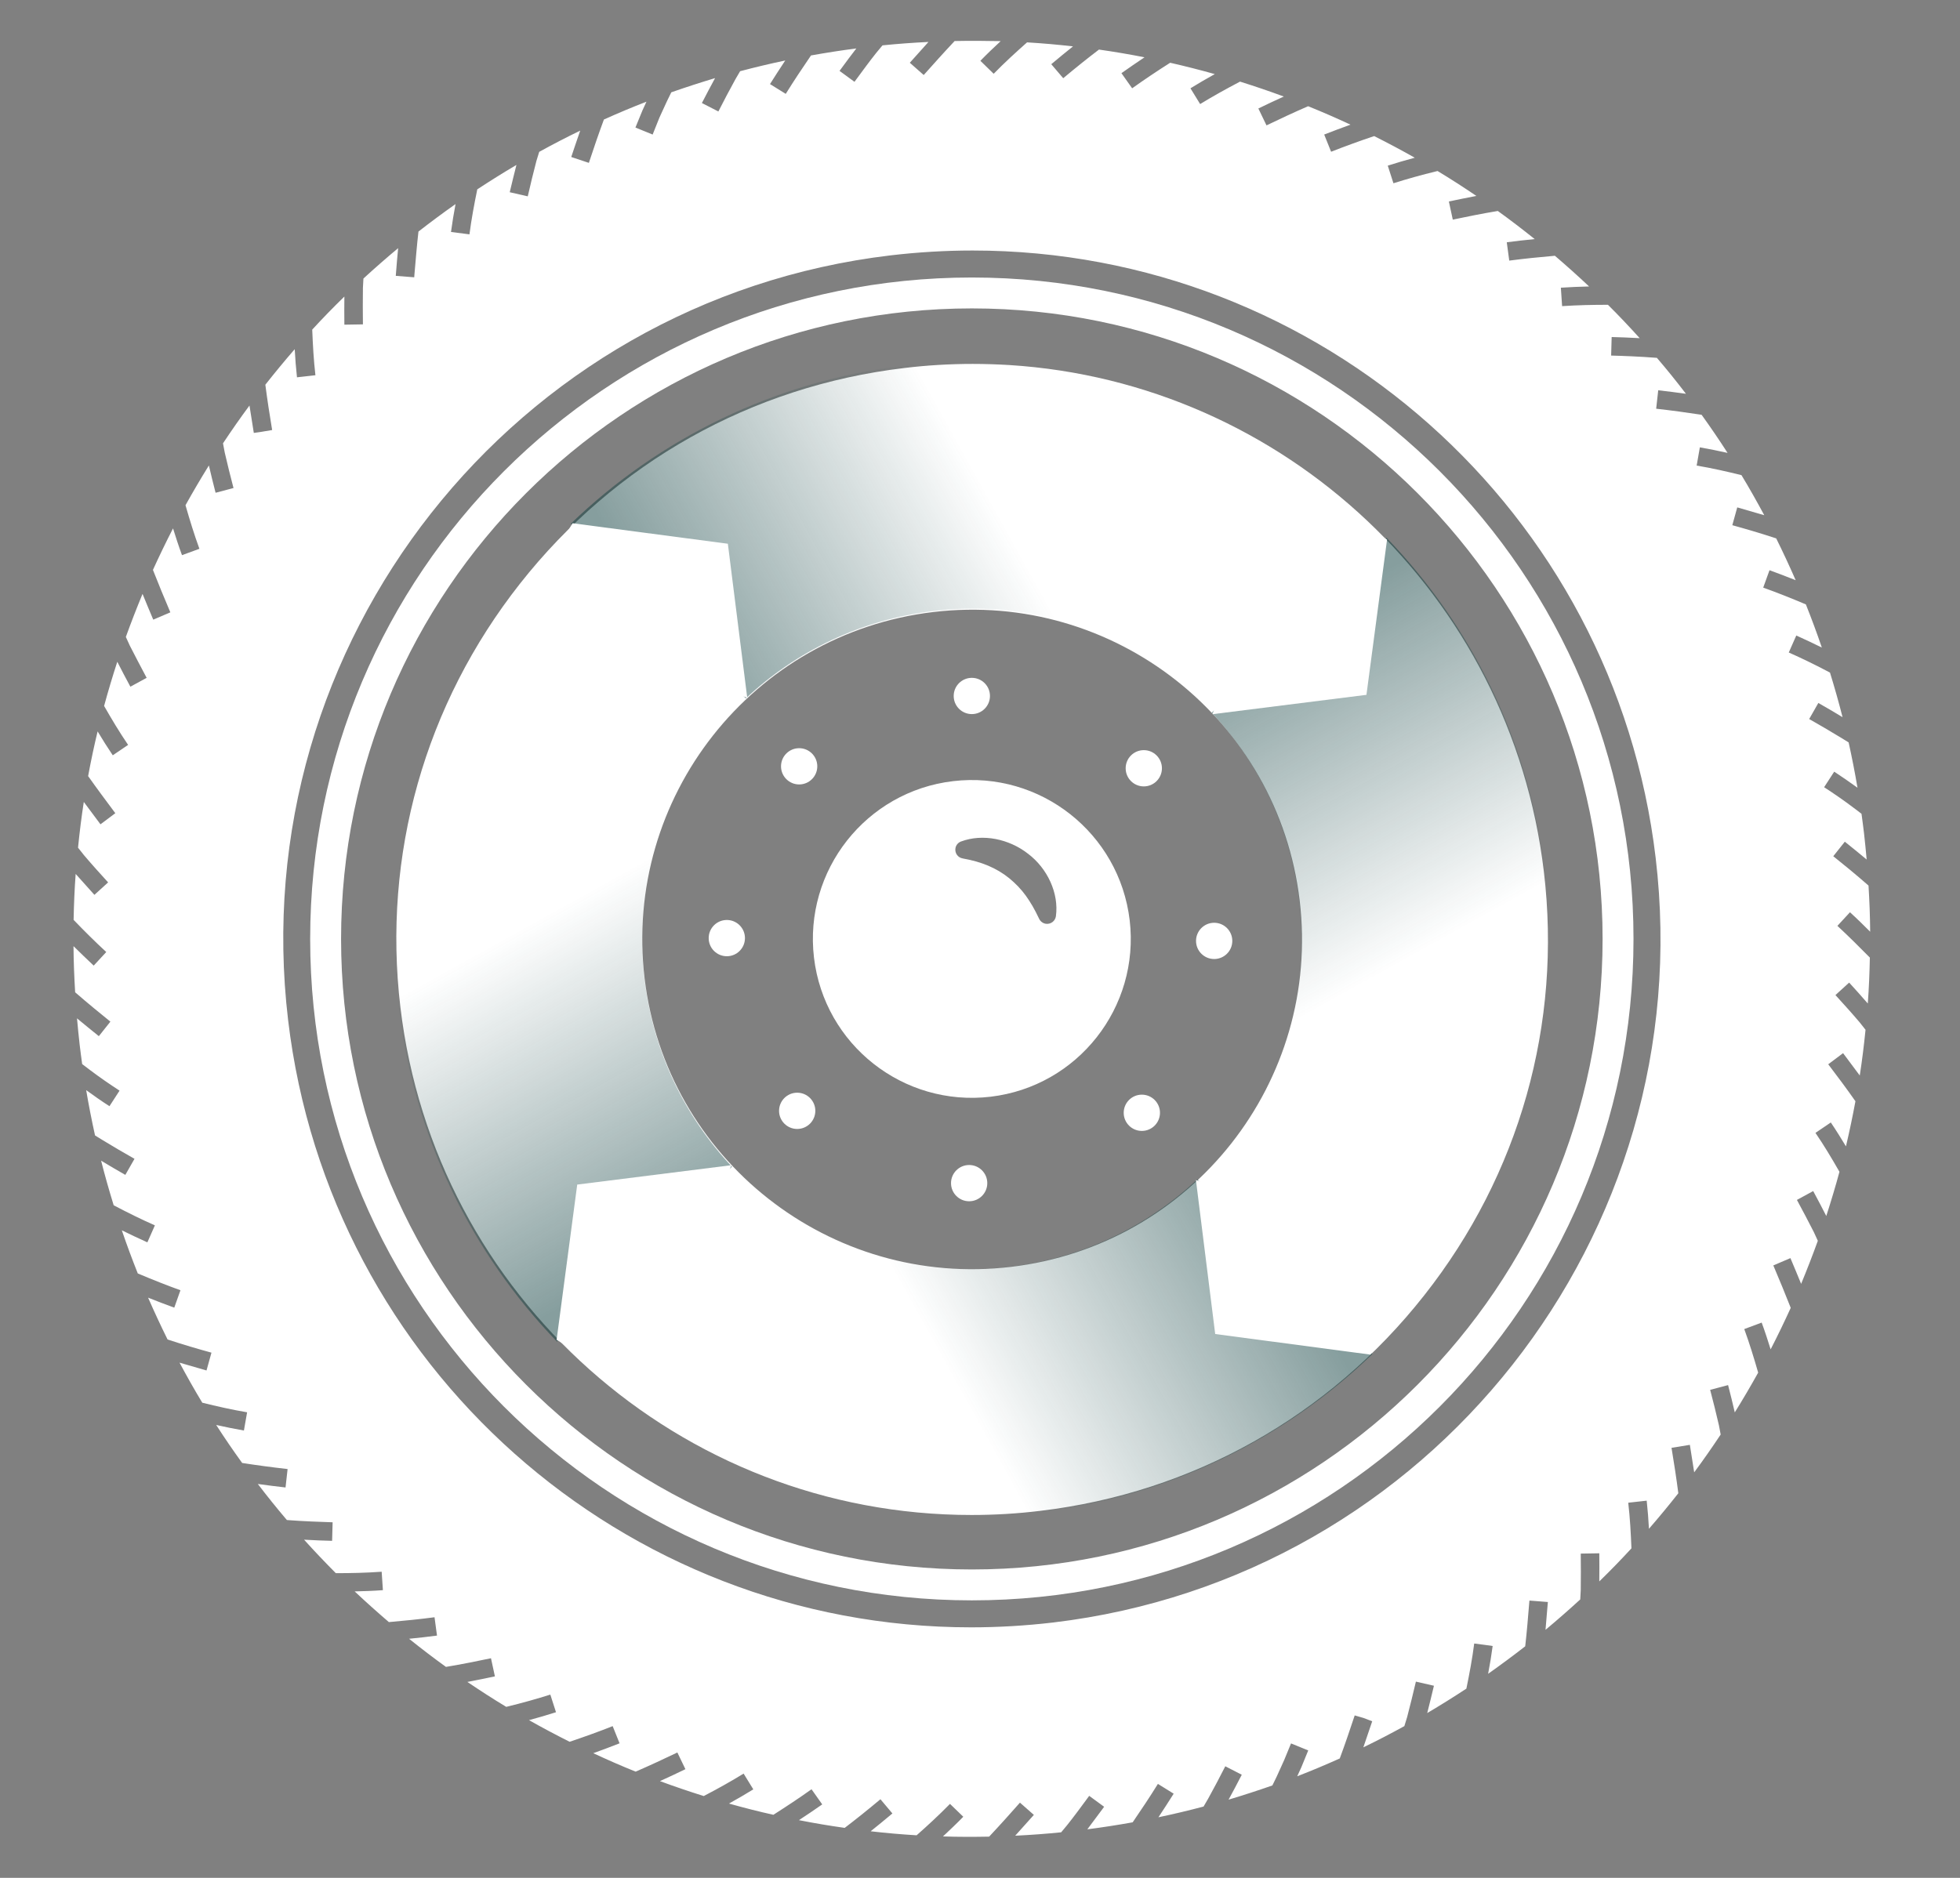 <?xml version="1.0" encoding="UTF-8"?> <svg xmlns="http://www.w3.org/2000/svg" width="240" height="230" viewBox="0 0 240 230" fill="none"><rect x="0" y="0" width="240" height="230" fill="#808080" stroke="none"/><g clip-path="url(#clip0)"><path d="M224.988 113.398L226.527 111.732C227.385 112.514 228.205 113.322 229 114.117C228.987 112.237 228.912 110.357 228.798 108.465C227.259 107.115 225.745 105.879 224.483 104.87L225.896 103.091C226.704 103.735 227.612 104.479 228.571 105.274C228.47 104.189 228.369 103.104 228.243 102.019C228.155 101.237 228.041 100.455 227.94 99.673C227.625 99.433 227.309 99.181 226.994 98.954C225.795 98.046 224.572 97.2 223.361 96.418L224.597 94.513C225.543 95.132 226.502 95.8 227.448 96.481C227.133 94.614 226.767 92.76 226.363 90.931L225.379 90.325C224.092 89.543 222.805 88.786 221.531 88.067L222.654 86.099C223.638 86.654 224.635 87.247 225.619 87.84C225.152 85.998 224.635 84.182 224.08 82.378C222.288 81.432 220.635 80.625 219.033 79.918L219.954 77.837C220.964 78.291 222.011 78.783 223.083 79.313C222.477 77.534 221.821 75.768 221.128 74.027C219.336 73.27 217.595 72.576 215.904 71.971L216.674 69.839C217.721 70.218 218.794 70.634 219.879 71.063C219.122 69.334 218.327 67.619 217.494 65.941C215.539 65.298 213.671 64.755 212.12 64.326L212.725 62.144C213.709 62.422 214.845 62.75 216.031 63.103C215.135 61.438 214.214 59.798 213.242 58.196C211.451 57.754 209.622 57.338 207.754 57.023L208.146 54.79C209.294 54.992 210.416 55.219 211.539 55.471C210.517 53.882 209.458 52.33 208.36 50.803C206.556 50.526 204.701 50.274 202.796 50.059L203.049 47.801C204.197 47.927 205.332 48.079 206.442 48.23C205.294 46.729 204.108 45.253 202.885 43.828C200.752 43.664 198.772 43.588 197.283 43.55L197.346 41.279C198.318 41.305 199.491 41.343 200.778 41.418C199.516 40.018 198.229 38.656 196.892 37.331C195.063 37.331 193.183 37.369 191.278 37.495L191.126 35.237C192.287 35.161 193.448 35.111 194.583 35.086C193.221 33.799 191.82 32.55 190.395 31.326C188.502 31.49 186.635 31.68 184.806 31.919L184.503 29.674C185.626 29.523 186.774 29.396 187.922 29.283C186.446 28.097 184.944 26.949 183.405 25.839C181.45 26.167 179.57 26.545 177.892 26.899L177.413 24.678C178.46 24.451 179.608 24.224 180.781 23.997C179.217 22.938 177.64 21.916 176.025 20.945C174.006 21.436 172.265 21.928 170.625 22.446L169.931 20.289C170.978 19.948 172.076 19.633 173.237 19.317C171.609 18.396 169.944 17.513 168.266 16.668C166.386 17.299 164.633 17.942 162.992 18.586L162.147 16.479C163.169 16.075 164.254 15.672 165.364 15.268C163.661 14.473 161.933 13.716 160.179 13.01C158.425 13.767 156.71 14.574 155.082 15.356L154.085 13.287C155.095 12.795 156.142 12.303 157.202 11.824C155.435 11.168 153.644 10.563 151.84 9.995C149.998 10.966 148.421 11.849 146.957 12.745L145.771 10.815C146.705 10.235 147.689 9.667 148.749 9.074C146.945 8.57 145.128 8.103 143.286 7.686C141.659 8.721 140.094 9.768 138.631 10.815L137.319 8.961C138.227 8.317 139.186 7.661 140.145 7.018C138.303 6.652 136.435 6.337 134.568 6.072C133.244 7.081 131.818 8.216 130.19 9.579L128.727 7.863C129.686 7.056 130.556 6.349 131.389 5.681C129.522 5.466 127.655 5.302 125.762 5.189C124.4 6.4 122.999 7.674 121.675 9.036L120.047 7.447C120.855 6.614 121.687 5.82 122.533 5.037C120.678 5 118.786 4.987 116.893 5.025C115.531 6.475 114.231 7.926 113.108 9.188L111.405 7.686C112.099 6.904 112.881 6.034 113.689 5.138C111.821 5.227 109.942 5.365 108.062 5.555C107.822 5.857 107.557 6.148 107.317 6.45C106.46 7.523 105.627 8.67 104.807 9.781L104.63 10.02L102.801 8.683L102.978 8.443C103.583 7.611 104.214 6.766 104.857 5.933C102.99 6.173 101.136 6.463 99.306 6.791C98.246 8.342 97.199 9.907 96.215 11.496L94.285 10.298C94.891 9.326 95.521 8.368 96.152 7.409C94.285 7.8 92.443 8.242 90.626 8.721C90.437 9.049 90.248 9.364 90.059 9.692C89.327 11.017 88.633 12.341 87.964 13.653L85.946 12.619C86.463 11.61 87.005 10.588 87.561 9.566C85.757 10.108 83.965 10.689 82.199 11.307C82.035 11.66 81.846 12.013 81.681 12.367L80.748 14.398L79.915 16.479L77.808 15.621L78.666 13.527L79.158 12.455C77.392 13.136 75.664 13.868 73.948 14.637C73.292 16.403 72.686 18.195 72.106 19.948L69.948 19.229C70.289 18.195 70.668 17.097 71.046 16C69.343 16.82 67.678 17.69 66.025 18.598C65.911 18.964 65.798 19.343 65.684 19.708C65.306 21.146 64.953 22.61 64.624 24.048L62.417 23.543C62.669 22.446 62.959 21.323 63.237 20.2C61.609 21.159 60.02 22.155 58.443 23.19C58.064 25.032 57.724 26.848 57.484 28.703L55.225 28.412C55.377 27.265 55.566 26.129 55.781 24.994C54.241 26.079 52.727 27.201 51.239 28.362C51.037 30.128 50.898 31.894 50.747 33.622L50.721 33.963L48.463 33.786L48.489 33.458C48.564 32.449 48.653 31.415 48.753 30.393C47.303 31.604 45.889 32.84 44.502 34.114C44.489 34.493 44.451 34.884 44.439 35.262C44.413 36.751 44.426 38.252 44.439 39.728L42.168 39.766C42.155 38.63 42.155 37.482 42.168 36.322C40.818 37.634 39.506 38.983 38.232 40.371C38.307 42.251 38.408 44.105 38.623 45.959L36.364 46.212C36.238 45.051 36.15 43.916 36.087 42.768C34.85 44.193 33.652 45.644 32.491 47.12C32.731 48.987 33.021 50.841 33.324 52.67L31.81 52.923L32.201 52.86L31.078 53.036L31.81 52.91L31.078 53.024C30.902 51.914 30.725 50.791 30.548 49.668C29.425 51.182 28.353 52.721 27.306 54.298C27.382 54.676 27.445 55.055 27.52 55.433C27.861 56.896 28.214 58.347 28.593 59.773L26.398 60.353C26.108 59.255 25.843 58.133 25.578 57.01C24.581 58.612 23.635 60.227 22.714 61.879C23.231 63.683 23.773 65.449 24.417 67.215L22.285 67.997C21.881 66.9 21.528 65.815 21.187 64.718C20.329 66.383 19.509 68.086 18.727 69.801C19.383 71.479 20.09 73.182 20.859 74.998L18.765 75.894C18.311 74.809 17.869 73.775 17.453 72.74C16.734 74.481 16.052 76.235 15.409 78.013C15.573 78.354 15.724 78.72 15.888 79.06C16.57 80.397 17.264 81.722 17.957 83.021L15.964 84.106C15.422 83.11 14.892 82.088 14.362 81.053C13.781 82.845 13.239 84.649 12.747 86.465C13.681 88.093 14.627 89.682 15.687 91.234L13.807 92.508C13.151 91.536 12.545 90.565 11.952 89.581C11.523 91.36 11.132 93.201 10.791 95.056C11.851 96.557 12.949 98.033 14.034 99.484L14.122 99.597L12.305 100.959L12.217 100.846C11.574 99.988 10.918 99.105 10.262 98.222C9.971 100.076 9.744 101.943 9.555 103.823C9.795 104.126 10.034 104.441 10.274 104.731C11.258 105.892 12.318 107.065 13.239 108.074L11.561 109.601C10.855 108.818 10.06 107.935 9.265 107.04C9.126 108.907 9.05 110.786 9.013 112.666C10.262 113.965 11.599 115.302 13.012 116.602L11.473 118.267C10.627 117.472 9.807 116.677 9 115.883C9.013 117.762 9.088 119.642 9.202 121.534C10.754 122.884 12.268 124.12 13.517 125.129L12.104 126.908C11.296 126.264 10.388 125.52 9.429 124.726C9.53 125.81 9.631 126.895 9.757 127.98C9.845 128.762 9.959 129.544 10.06 130.326C10.375 130.566 10.691 130.806 11.006 131.045C12.192 131.941 13.416 132.786 14.639 133.581L13.403 135.486C12.444 134.868 11.485 134.199 10.552 133.518C10.867 135.385 11.233 137.239 11.637 139.068L12.621 139.674C13.908 140.456 15.194 141.213 16.469 141.932L15.346 143.9C14.362 143.345 13.365 142.752 12.381 142.159C12.848 144.001 13.365 145.817 13.92 147.621C15.712 148.567 17.364 149.375 18.967 150.081L18.046 152.162C17.037 151.708 15.989 151.216 14.917 150.687C15.523 152.465 16.179 154.231 16.872 155.972C18.677 156.729 20.405 157.423 22.096 158.028L21.339 160.16C20.291 159.782 19.219 159.365 18.134 158.937C18.891 160.665 19.686 162.38 20.518 164.058C22.461 164.701 24.341 165.244 25.893 165.673L25.287 167.855C24.303 167.578 23.168 167.25 21.982 166.896C22.878 168.562 23.799 170.201 24.77 171.803C26.562 172.245 28.391 172.661 30.258 172.977L29.867 175.209C28.719 175.008 27.596 174.781 26.473 174.528C27.495 176.118 28.555 177.669 29.653 179.183C31.444 179.461 33.311 179.713 35.216 179.927L34.964 182.185C33.816 182.059 32.681 181.908 31.57 181.756C32.718 183.258 33.904 184.734 35.128 186.172C37.26 186.336 39.241 186.399 40.73 186.449L40.666 188.72C39.695 188.695 38.522 188.657 37.235 188.581C38.496 189.981 39.796 191.344 41.121 192.681C42.937 192.681 44.817 192.643 46.735 192.504L46.886 194.762C45.713 194.85 44.565 194.888 43.429 194.914C44.792 196.2 46.192 197.449 47.618 198.673C49.51 198.509 51.378 198.32 53.207 198.08L53.51 200.325C52.387 200.477 51.239 200.603 50.091 200.716C51.567 201.902 53.068 203.05 54.607 204.16C56.563 203.832 58.443 203.454 60.12 203.1L60.6 205.321C59.553 205.548 58.405 205.775 57.231 206.002C58.796 207.062 60.373 208.083 61.988 209.055C64.006 208.563 65.747 208.071 67.387 207.553L68.081 209.711C67.034 210.051 65.937 210.367 64.776 210.682C66.403 211.603 68.069 212.486 69.747 213.331C71.626 212.7 73.38 212.07 75.02 211.414L75.865 213.52C74.844 213.924 73.759 214.328 72.648 214.731C74.352 215.526 76.08 216.283 77.834 216.989C79.587 216.232 81.303 215.425 82.943 214.643L83.927 216.687C82.918 217.178 81.871 217.67 80.811 218.15C82.577 218.806 84.369 219.411 86.173 219.979C88.015 219.02 89.592 218.125 91.055 217.229L92.241 219.159C91.308 219.739 90.323 220.307 89.264 220.9C91.068 221.404 92.872 221.871 94.701 222.275C96.316 221.24 97.893 220.206 99.369 219.146L100.681 221.001C99.773 221.644 98.802 222.287 97.83 222.931C99.685 223.297 101.552 223.612 103.432 223.877C104.756 222.868 106.182 221.732 107.809 220.37L109.273 222.111C108.314 222.918 107.444 223.625 106.611 224.293C108.478 224.508 110.345 224.672 112.238 224.785C113.613 223.574 115.001 222.287 116.325 220.938L117.953 222.514C117.145 223.347 116.3 224.142 115.467 224.924C117.335 224.987 119.227 224.987 121.12 224.949C122.482 223.498 123.782 222.048 124.892 220.786L126.595 222.287C125.901 223.07 125.119 223.94 124.311 224.836C126.179 224.747 128.058 224.609 129.938 224.419C130.178 224.117 130.443 223.826 130.683 223.524C131.528 222.464 132.36 221.329 133.168 220.231L133.37 219.954L135.199 221.291L134.997 221.568C134.392 222.388 133.773 223.221 133.143 224.053C135.01 223.814 136.864 223.524 138.694 223.196C139.754 221.644 140.801 220.08 141.785 218.49L143.715 219.689C143.109 220.66 142.479 221.619 141.848 222.578C143.715 222.187 145.557 221.745 147.374 221.266C147.563 220.938 147.752 220.622 147.941 220.294C148.673 218.97 149.367 217.645 150.036 216.333L152.054 217.368C151.537 218.377 150.994 219.399 150.439 220.42C152.243 219.878 154.035 219.298 155.801 218.68C155.965 218.326 156.154 217.973 156.318 217.62L157.239 215.589L158.085 213.533L160.192 214.391L159.334 216.485L158.842 217.557C160.608 216.876 162.336 216.144 164.052 215.375C164.708 213.621 165.301 211.842 165.882 210.102L166.967 210.417L168.026 210.821C167.673 211.88 167.307 212.94 166.941 214.012C168.644 213.192 170.31 212.322 171.962 211.414C172.076 211.048 172.19 210.669 172.303 210.303C172.682 208.865 173.035 207.402 173.375 205.964L175.583 206.469C175.331 207.566 175.041 208.689 174.763 209.812C176.391 208.853 177.98 207.856 179.557 206.822C179.936 204.98 180.277 203.164 180.516 201.297L182.775 201.599C182.623 202.747 182.434 203.883 182.219 205.005C183.759 203.92 185.272 202.798 186.761 201.637C186.963 199.846 187.114 198.055 187.253 196.289L187.278 196.036L189.537 196.213L189.512 196.465C189.423 197.5 189.335 198.559 189.247 199.619C190.697 198.408 192.11 197.172 193.498 195.898C193.511 195.519 193.549 195.128 193.561 194.75C193.587 193.261 193.574 191.76 193.561 190.284L195.832 190.246C195.845 191.381 195.845 192.529 195.832 193.69C197.182 192.378 198.494 191.028 199.768 189.641C199.693 187.761 199.592 185.907 199.377 184.052L201.636 183.8C201.762 184.961 201.85 186.096 201.913 187.244C203.15 185.818 204.348 184.368 205.509 182.892C205.269 181.025 204.979 179.158 204.676 177.329L206.922 176.963C207.098 178.073 207.275 179.196 207.452 180.331C208.574 178.817 209.647 177.278 210.694 175.701C210.618 175.323 210.555 174.945 210.48 174.566C210.139 173.103 209.786 171.652 209.407 170.227L211.602 169.646C211.893 170.744 212.157 171.867 212.422 172.989C213.419 171.387 214.365 169.773 215.286 168.12C214.769 166.316 214.227 164.55 213.583 162.784L215.715 161.989C216.119 163.087 216.472 164.172 216.813 165.269C217.671 163.604 218.491 161.901 219.273 160.185C218.617 158.508 217.91 156.805 217.141 154.988L219.235 154.092C219.689 155.177 220.131 156.212 220.547 157.246C221.266 155.505 221.948 153.752 222.591 151.973C222.427 151.633 222.276 151.267 222.112 150.926C221.43 149.589 220.736 148.265 220.03 146.965L222.023 145.88C222.566 146.877 223.096 147.899 223.626 148.933C224.206 147.142 224.748 145.338 225.24 143.521C224.307 141.894 223.361 140.305 222.301 138.753L224.181 137.479C224.837 138.45 225.442 139.422 226.035 140.406C226.464 138.576 226.855 136.735 227.196 134.88C226.136 133.367 225.039 131.891 223.941 130.453L223.865 130.352L225.682 128.989L225.758 129.09C226.414 129.961 227.07 130.844 227.726 131.727C228.016 129.872 228.243 128.005 228.432 126.126C228.193 125.823 227.953 125.508 227.713 125.217C226.754 124.082 225.72 122.947 224.748 121.875L226.426 120.348C227.171 121.168 227.953 122.026 228.71 122.909C228.849 121.042 228.924 119.162 228.962 117.283C227.726 116.034 226.388 114.697 224.988 113.398ZM128.954 198.723C125.623 199.114 122.242 199.316 118.912 199.316C76.269 199.316 40.313 167.338 35.279 124.94C29.791 78.77 62.896 36.751 109.058 31.276C112.389 30.885 115.77 30.683 119.101 30.683C161.743 30.683 197.699 62.661 202.733 105.059C208.221 151.216 175.117 193.236 128.954 198.723Z" fill="white"></path><path d="M138.328 112.704C137.053 102.032 127.377 94.413 116.703 95.674C106.03 96.936 98.41 106.624 99.672 117.296C100.946 127.968 110.623 135.587 121.296 134.326C131.969 133.064 139.589 123.376 138.328 112.704ZM129.294 112.225C129.206 112.818 128.664 113.221 128.071 113.145C127.705 113.095 127.402 112.855 127.251 112.553L127.213 112.477C126.721 111.43 126.203 110.522 125.61 109.702C125.018 108.882 124.324 108.175 123.554 107.545C122.002 106.296 120.148 105.539 117.915 105.148L117.864 105.135C117.284 105.034 116.893 104.479 116.994 103.886C117.057 103.495 117.334 103.193 117.675 103.066C120.337 102.07 123.579 102.751 125.901 104.58C128.247 106.359 129.685 109.399 129.294 112.225Z" fill="white"></path><path d="M189.045 106.75C185.008 72.804 157.265 46.843 123.605 44.711C122.116 44.623 120.628 44.572 119.114 44.572C116.326 44.572 113.5 44.736 110.711 45.077C92.04 47.297 75.336 56.67 63.678 71.479C52.021 86.276 46.811 104.719 49.031 123.376C53.245 158.823 83.309 185.554 118.962 185.554C121.751 185.554 124.577 185.39 127.365 185.049C146.037 182.829 162.74 173.456 174.398 158.647C186.068 143.85 191.265 125.407 189.045 106.75ZM123.807 155.165C101.653 157.802 81.568 141.97 78.931 119.831C76.295 97.68 92.128 77.597 114.269 74.961C136.423 72.325 156.508 88.156 159.145 110.295C161.782 132.446 145.961 152.529 123.807 155.165Z" fill="white"></path><path d="M148.37 87.285C154.11 93.391 158.021 101.326 159.081 110.282C160.229 119.907 157.895 129.128 153.101 136.735L174.763 158.47C186.244 143.648 191.353 125.306 189.145 106.712C187.253 90.818 180.201 76.664 169.78 65.866L148.37 87.285Z" fill="url(#paint0_linear)"></path><path d="M148.472 87.474L149.607 84.132L156.95 58.183L169.843 66.093L167.32 85.103L148.472 87.474Z" fill="white"></path><path d="M146.617 144.442C140.51 150.182 132.575 154.093 123.617 155.152C113.991 156.3 104.769 153.966 97.161 149.173L75.424 170.832C90.248 182.312 108.592 187.421 127.188 185.213C143.084 183.321 157.239 176.269 168.039 165.85L146.617 144.442Z" fill="url(#paint1_linear)"></path><path d="M146.44 144.531L149.771 145.679L175.722 153.02L167.812 165.913L148.8 163.39L146.44 144.531Z" fill="white"></path><path d="M89.63 142.903C83.889 136.798 79.978 128.863 78.919 119.907C77.771 110.282 80.105 101.061 84.899 93.454L63.224 71.719C51.743 86.541 46.634 104.883 48.842 123.477C50.734 139.371 57.787 153.525 68.207 164.323L89.63 142.903Z" fill="url(#paint2_linear)"></path><path d="M89.541 142.714L88.394 146.057L81.051 172.006L68.157 164.096L70.68 145.086L89.541 142.714Z" fill="white"></path><path d="M91.321 85.544C97.427 79.805 105.362 75.894 114.32 74.835C123.946 73.687 133.168 76.02 140.776 80.814L162.513 59.155C147.689 47.675 129.346 42.566 110.749 44.774C94.853 46.666 80.698 53.718 69.898 64.137L91.321 85.544Z" fill="url(#paint3_linear)"></path><path d="M91.497 85.456L88.153 84.308L62.202 76.966L70.112 64.087L89.125 66.597L91.497 85.456Z" fill="white"></path><path d="M119 37.773C161.592 37.773 196.236 72.413 196.236 115C196.236 157.587 161.592 192.227 119 192.227C76.408 192.227 41.764 157.587 41.764 115C41.764 72.413 76.408 37.773 119 37.773ZM119 33.988C74.251 33.988 37.98 70.255 37.98 115C37.98 159.744 74.251 196.011 119 196.011C163.75 196.011 200.021 159.744 200.021 115C200.021 70.255 163.75 33.988 119 33.988Z" fill="white"></path><path d="M119 87.462C120.226 87.462 121.22 86.468 121.22 85.242C121.22 84.016 120.226 83.022 119 83.022C117.773 83.022 116.779 84.016 116.779 85.242C116.779 86.468 117.773 87.462 119 87.462Z" fill="white"></path><path d="M118.672 147.13C119.898 147.13 120.892 146.136 120.892 144.91C120.892 143.683 119.898 142.689 118.672 142.689C117.445 142.689 116.451 143.683 116.451 144.91C116.451 146.136 117.445 147.13 118.672 147.13Z" fill="white"></path><path d="M148.674 117.46C149.9 117.46 150.894 116.466 150.894 115.24C150.894 114.014 149.9 113.02 148.674 113.02C147.447 113.02 146.453 114.014 146.453 115.24C146.453 116.466 147.447 117.46 148.674 117.46Z" fill="white"></path><path d="M88.999 117.119C90.225 117.119 91.219 116.125 91.219 114.899C91.219 113.673 90.225 112.679 88.999 112.679C87.772 112.679 86.778 113.673 86.778 114.899C86.778 116.125 87.772 117.119 88.999 117.119Z" fill="white"></path><path d="M140.056 96.318C141.283 96.318 142.277 95.324 142.277 94.098C142.277 92.871 141.283 91.877 140.056 91.877C138.83 91.877 137.836 92.871 137.836 94.098C137.836 95.324 138.83 96.318 140.056 96.318Z" fill="white"></path><path d="M97.616 138.274C98.842 138.274 99.836 137.28 99.836 136.054C99.836 134.828 98.842 133.833 97.616 133.833C96.39 133.833 95.395 134.828 95.395 136.054C95.395 137.28 96.39 138.274 97.616 138.274Z" fill="white"></path><path d="M139.817 138.514C141.043 138.514 142.038 137.52 142.038 136.293C142.038 135.067 141.043 134.073 139.817 134.073C138.591 134.073 137.597 135.067 137.597 136.293C137.597 137.52 138.591 138.514 139.817 138.514Z" fill="white"></path><path d="M97.855 96.078C99.082 96.078 100.076 95.084 100.076 93.858C100.076 92.632 99.082 91.638 97.855 91.638C96.629 91.638 95.635 92.632 95.635 93.858C95.635 95.084 96.629 96.078 97.855 96.078Z" fill="white"></path></g><defs><linearGradient id="paint0_linear" x1="151.14" y1="80.22" x2="184.761" y2="140.845" gradientUnits="userSpaceOnUse"><stop stop-color="#0E3E3E" stop-opacity="0.5"></stop><stop offset="0.618" stop-color="#0E3E3E" stop-opacity="0"></stop></linearGradient><linearGradient id="paint1_linear" x1="153.688" y1="147.211" x2="93.062" y2="180.84" gradientUnits="userSpaceOnUse"><stop stop-color="#0E3E3E" stop-opacity="0.5"></stop><stop offset="0.618" stop-color="#0E3E3E" stop-opacity="0"></stop></linearGradient><linearGradient id="paint2_linear" x1="86.863" y1="149.966" x2="53.242" y2="89.341" gradientUnits="userSpaceOnUse"><stop stop-color="#0E3E3E" stop-opacity="0.5"></stop><stop offset="0.618" stop-color="#0E3E3E" stop-opacity="0"></stop></linearGradient><linearGradient id="paint3_linear" x1="84.246" y1="82.784" x2="144.872" y2="49.155" gradientUnits="userSpaceOnUse"><stop stop-color="#0E3E3E" stop-opacity="0.5"></stop><stop offset="0.618" stop-color="#0E3E3E" stop-opacity="0"></stop></linearGradient><clipPath id="clip0"><rect width="240" height="230" fill="white"></rect></clipPath></defs></svg> 
